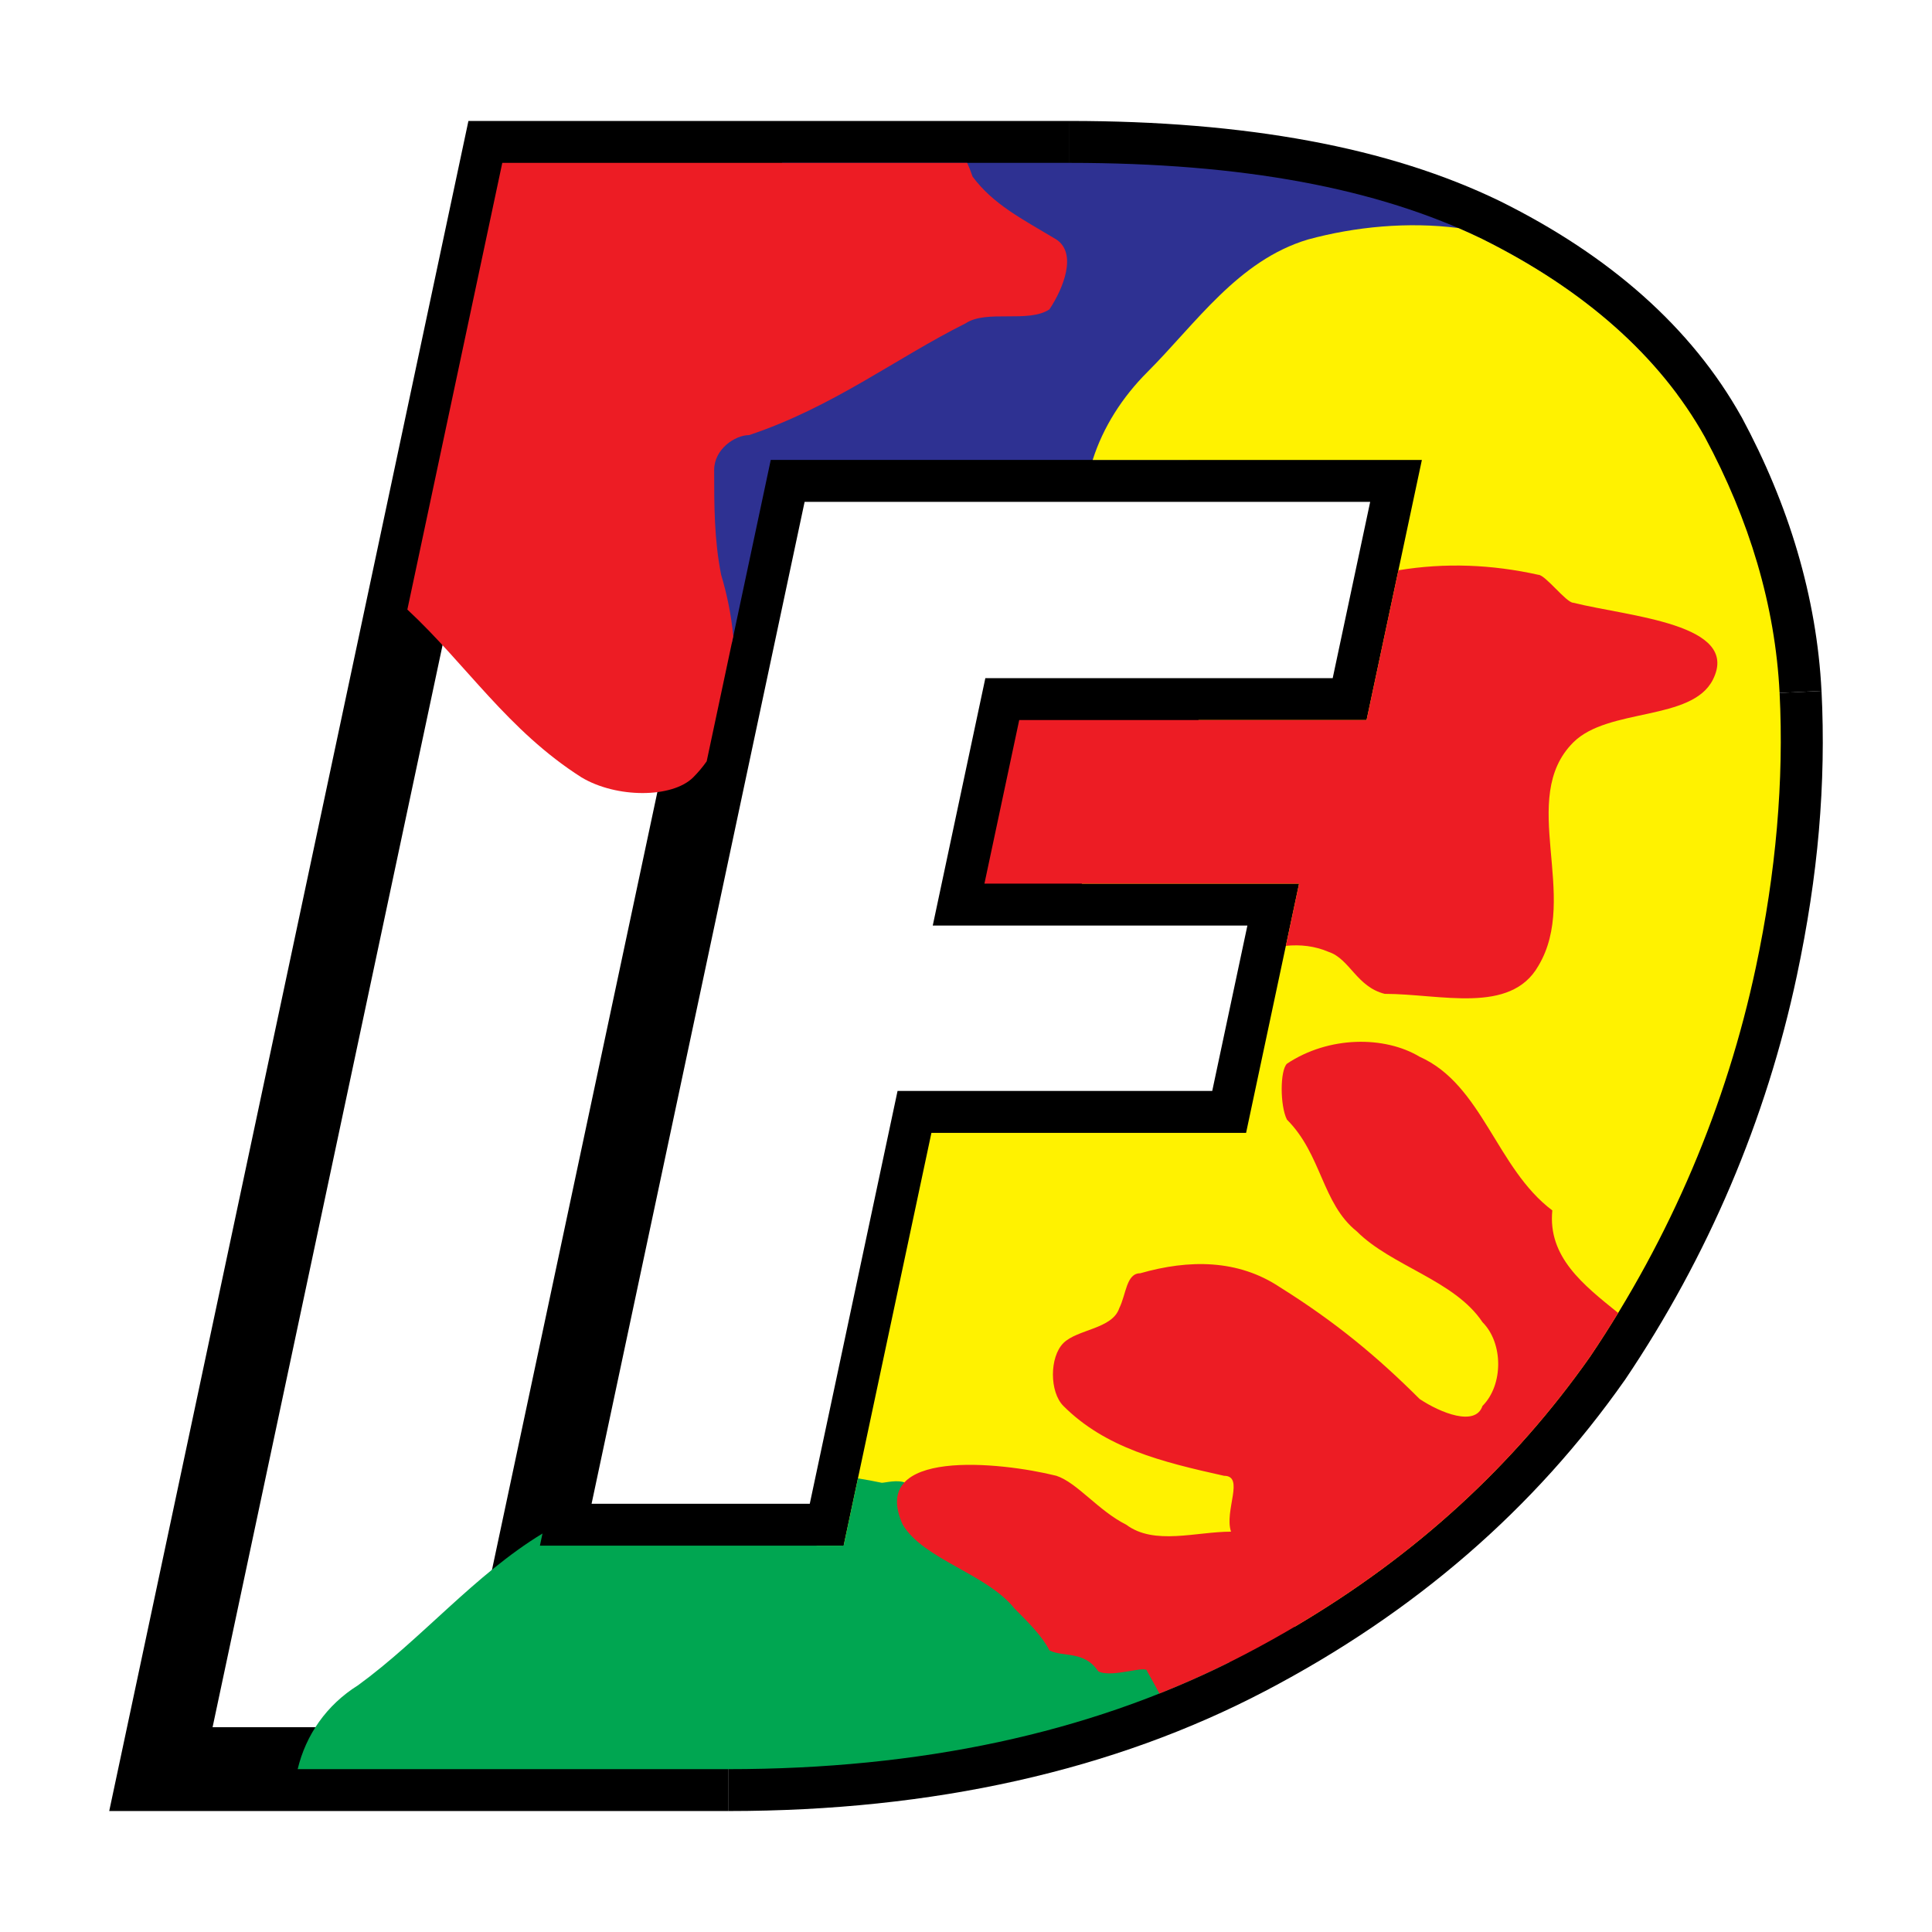 <?xml version="1.0" encoding="utf-8"?>
<!-- Generator: Adobe Illustrator 13.0.0, SVG Export Plug-In . SVG Version: 6.00 Build 14948)  -->
<!DOCTYPE svg PUBLIC "-//W3C//DTD SVG 1.0//EN" "http://www.w3.org/TR/2001/REC-SVG-20010904/DTD/svg10.dtd">
<svg version="1.0" id="Layer_1" xmlns="http://www.w3.org/2000/svg" xmlns:xlink="http://www.w3.org/1999/xlink" x="0px" y="0px"
	 width="192.756px" height="192.756px" viewBox="0 0 192.756 192.756" enable-background="new 0 0 192.756 192.756"
	 xml:space="preserve">
<g>
	<polygon fill-rule="evenodd" clip-rule="evenodd" fill="#FFFFFF" points="0,0 192.756,0 192.756,192.756 0,192.756 0,0 	"/>
	<path d="M173.37,69.326c-0.205-4.068-0.896-8.052-2.044-11.952c-1.167-3.966-2.811-7.897-4.901-11.789l0.005-0.002
		c-1.999-3.562-4.7-6.849-8.059-9.835c-3.453-3.071-7.577-5.798-12.323-8.158c-4.887-2.372-10.512-4.154-16.957-5.347
		c-6.535-1.209-13.969-1.813-22.383-1.813v-8.362c8.828,0,16.762,0.659,23.886,1.977c7.215,1.335,13.546,3.346,19.08,6.033
		l0.032,0.016c5.461,2.711,10.219,5.86,14.218,9.416c4.044,3.596,7.335,7.631,9.818,12.075l0.032,0.049
		c2.356,4.387,4.219,8.85,5.555,13.39c1.355,4.605,2.167,9.244,2.403,13.912L173.37,69.326L173.37,69.326z"/>
	<polygon points="106.708,20.43 53.492,20.43 21.209,172.326 72.645,172.326 72.645,180.688 16.053,180.688 10.897,180.688 
		11.97,175.641 46.03,15.383 46.735,12.068 50.113,12.068 106.708,12.068 106.708,20.43 	"/>
	<path d="M72.645,172.326c9.742,0,18.732-0.938,26.994-2.787c8.199-1.836,15.769-4.59,22.728-8.234
		c6.974-3.652,13.154-7.836,18.597-12.551c5.414-4.689,10.139-9.936,14.225-15.736l-0.002-0.002
		c3.88-5.754,7.147-11.768,9.793-17.984c2.663-6.256,4.708-12.742,6.124-19.404c0.943-4.438,1.614-8.934,2.006-13.461
		c0.382-4.424,0.471-8.714,0.262-12.84l8.362-0.392c0.232,4.594,0.144,9.253-0.263,13.95c-0.399,4.63-1.136,9.465-2.201,14.475
		c-1.524,7.17-3.733,14.17-6.613,20.939c-2.868,6.736-6.387,13.219-10.545,19.389l-0.049,0.064
		c-4.472,6.359-9.666,12.127-15.644,17.307c-5.97,5.172-12.684,9.727-20.198,13.66c-7.528,3.943-15.782,6.938-24.784,8.953
		c-8.939,2.002-18.529,3.016-28.791,3.016V172.326L72.645,172.326z"/>
	<path d="M136.342,76.021h-31.277l-1.691,7.959h26.235h5.156l-1.073,5.046l-5.286,24.863l-0.705,3.316h-3.378H96.306l-8.053,37.871
		l-0.705,3.314h-3.378H53.866H48.71l1.073-5.047L72.815,45.022l0.705-3.315h3.378h64.961l5.156,0l-1.073,5.047l-5.519,25.952
		l-0.704,3.315H136.342L136.342,76.021z M101.687,67.658h31.277l3.74-17.59H80.277l-21.255,99.961h21.77l8.053-37.871l0.705-3.316
		h3.378h28.017l3.508-16.5H98.217h-5.156l1.073-5.047l3.469-16.32l0.705-3.316H101.687L101.687,67.658z"/>
	<path d="M43.325,47.705c2.979-0.315,5.935-0.495,8.856-0.386c2.933,0.108,5.839,0.507,8.709,1.351
		c2.928,0.867,5.473,2.136,7.672,3.725c2.346,1.696,4.295,3.755,5.892,6.081l-0.542,0.37c-1.556-2.266-3.453-4.271-5.732-5.918
		c-2.139-1.546-4.62-2.782-7.474-3.627c-2.808-0.825-5.661-1.215-8.548-1.323c-2.898-0.107-5.823,0.071-8.766,0.381L43.325,47.705
		L43.325,47.705z M61.274,154.207c0.02,1.662,0.008,3.318-0.109,4.951c-0.118,1.639-0.342,3.268-0.744,4.879
		c-0.365,2.164-1.619,3.957-3.316,5.566c-1.666,1.578-3.756,2.973-5.847,4.367c-0.208,0.217-0.422,0.586-0.615,1.002
		c-0.245,0.533-0.451,1.133-0.566,1.611l-0.638-0.154c0.125-0.518,0.346-1.164,0.607-1.73c0.229-0.496,0.493-0.939,0.765-1.213
		l0.019-0.02l0.032-0.02c2.078-1.385,4.156-2.771,5.791-4.32c1.607-1.521,2.79-3.207,3.125-5.215l0.004-0.027
		c0.391-1.562,0.61-3.158,0.725-4.773c0.116-1.625,0.129-3.26,0.109-4.896L61.274,154.207L61.274,154.207z"/>
	<path fill-rule="evenodd" clip-rule="evenodd" fill="#2E3192" d="M64.281,41.319c0,7.276-4.181,14.636-1.392,20.208
		c1.447,3.378,5.898,3.416,10.119,2.657l3.89-18.296h41.66c0.862-1.509,1.471-3.311,1.471-5.266c1.396,0,1.396-2.09,2.092-2.09
		c5.576,0.698,10.453-2.091,16.029-0.697c2.089,0,4.18,2.091,6.27,3.484c2.092,2.092,4.184-1.393,6.272-2.787
		c4.613-2.881,11.614,1.869,16.656,0.828c-4.577-6.17-11.148-11.386-19.487-15.526c-10.422-5.06-23.909-7.585-41.153-7.585H78.035
		c-4.638,5.582-6.281,13.578-11.662,19.496c-0.695,0.696,0.697,2.787,0,3.485C65.677,39.926,64.281,40.622,64.281,41.319
		L64.281,41.319z"/>
	<path fill-rule="evenodd" clip-rule="evenodd" fill="#ED1C24" d="M40.642,60.815c5.866,5.451,10.013,12.059,17.37,16.741
		c3.485,2.089,9.059,2.089,11.151,0c0.497-0.498,0.944-1.033,1.343-1.598l2.652-12.475c-0.193-2.083-0.618-4.166-1.209-6.137
		c-0.697-3.483-0.697-6.968-0.697-10.453c0-2.091,2.091-3.483,3.483-3.483c8.364-2.789,14.635-7.666,21.605-11.151
		c2.089-1.394,6.27,0,8.362-1.394c1.392-2.089,2.787-5.574,0.695-6.969c-3.485-2.09-6.272-3.483-8.361-6.271
		c-0.163-0.486-0.343-0.944-0.542-1.377h-46.38L40.642,60.815L40.642,60.815z"/>
	<path fill-rule="evenodd" clip-rule="evenodd" fill="#FFF200" d="M81.418,154.211c0.335,0.225,0.663,0.455,0.983,0.695
		c0.696,0,1.394-0.695,1.768-0.695H81.418L81.418,154.211z M84.169,154.211c4.502,4.875,10.079,8.361,17.046,6.27
		c9.319-0.666,18.638-0.061,27.955,1.818c12.176-7.182,21.896-16.164,29.477-26.947c8.061-11.957,13.606-25.064,16.538-38.858
		c2.004-9.428,2.809-18.625,2.366-27.363c-0.442-8.736-3.005-17.242-7.452-25.521c-4.497-8.049-12.047-14.715-22.238-19.775
		c-0.774-0.376-1.564-0.737-2.373-1.085c-4.984-0.638-10.261-0.145-15.006,1.148c-6.968,2.091-11.148,8.363-16.027,13.242
		c-2.471,2.471-4.403,5.478-5.438,8.749h32.844l-5.519,25.952h-16.768c0.443,1.208,0.363,2.417-0.24,3.625
		c-3.795,4.465-7.589,8.644-11.407,12.696h21.682l-5.286,24.863H92.928L84.169,154.211L84.169,154.211z"/>
	<path fill-rule="evenodd" clip-rule="evenodd" fill="#ED1C24" d="M139.52,56.897c4.665-0.771,9.3-0.584,13.96,0.45
		c0.696,0,2.787,2.789,3.484,2.789c5.575,1.391,16.726,2.089,13.937,7.664c-2.092,4.181-10.453,2.789-13.937,6.272
		c-5.576,5.574,0.696,15.332-3.484,22.299c-2.787,4.878-9.757,2.786-15.329,2.786c-2.789-0.695-3.485-3.482-5.576-4.18
		c-1.435-0.615-2.868-0.748-4.285-0.611l1.319-6.206H98.217l3.47-16.32h34.655L139.52,56.897L139.52,56.897z"/>
	<path fill-rule="evenodd" clip-rule="evenodd" fill="#00A651" d="M29.699,176.508c0.812-3.404,2.873-6.398,6.013-8.361
		c6.303-4.584,11.666-11.055,18.412-15.146l-0.257,1.211h30.303l1.428-6.713c0.796,0.125,1.59,0.271,2.379,0.439
		c0.696,0,4.878-1.393,2.092,4.182c8.361,0.695,15.329,4.879,23.692,6.967c3.828,1.094,6.8,3.908,8.912,6.752
		c-14.142,7.047-30.764,10.67-50.027,10.67H29.699L29.699,176.508z"/>
	<path fill-rule="evenodd" clip-rule="evenodd" fill="#ED1C24" d="M115.674,168.963c-0.391-0.736-0.797-1.473-1.219-2.211
		c0-0.697-3.482,0.699-4.878,0c-1.394-2.09-3.484-1.393-4.876-2.09c-0.698-1.395-2.092-2.789-3.485-4.182
		c-2.787-3.482-9.06-4.879-11.148-8.361c-3.485-7.666,9.754-6.271,15.329-4.879c2.092,0.697,4.181,3.484,6.968,4.879
		c2.789,2.092,6.97,0.695,10.453,0.695c-0.696-2.09,1.396-5.574-0.696-5.574c-6.272-1.393-11.847-2.787-16.028-6.969
		c-1.392-1.395-1.392-4.877,0-6.271c1.396-1.393,4.88-1.393,5.576-3.484c0.695-1.393,0.695-3.482,2.091-3.482
		c4.877-1.395,9.755-1.395,13.938,1.391c5.572,3.486,9.753,6.971,13.936,11.152c2.09,1.393,5.574,2.785,6.271,0.695
		c2.091-2.09,2.091-6.271,0-8.361c-2.785-4.182-9.057-5.576-12.542-9.059c-3.483-2.789-3.483-7.666-6.968-11.15
		c-0.696-1.393-0.696-4.879,0-5.574c4.181-2.789,9.757-2.789,13.239-0.697c6.271,2.789,7.666,11.15,13.24,15.332
		c-0.466,4.65,3.107,7.438,6.571,10.23c-0.896,1.469-1.828,2.922-2.797,4.359c-8.568,12.184-19.866,22.074-34.354,29.66
		C121.518,166.465,118.646,167.783,115.674,168.963L115.674,168.963z"/>
</g>
</svg>

